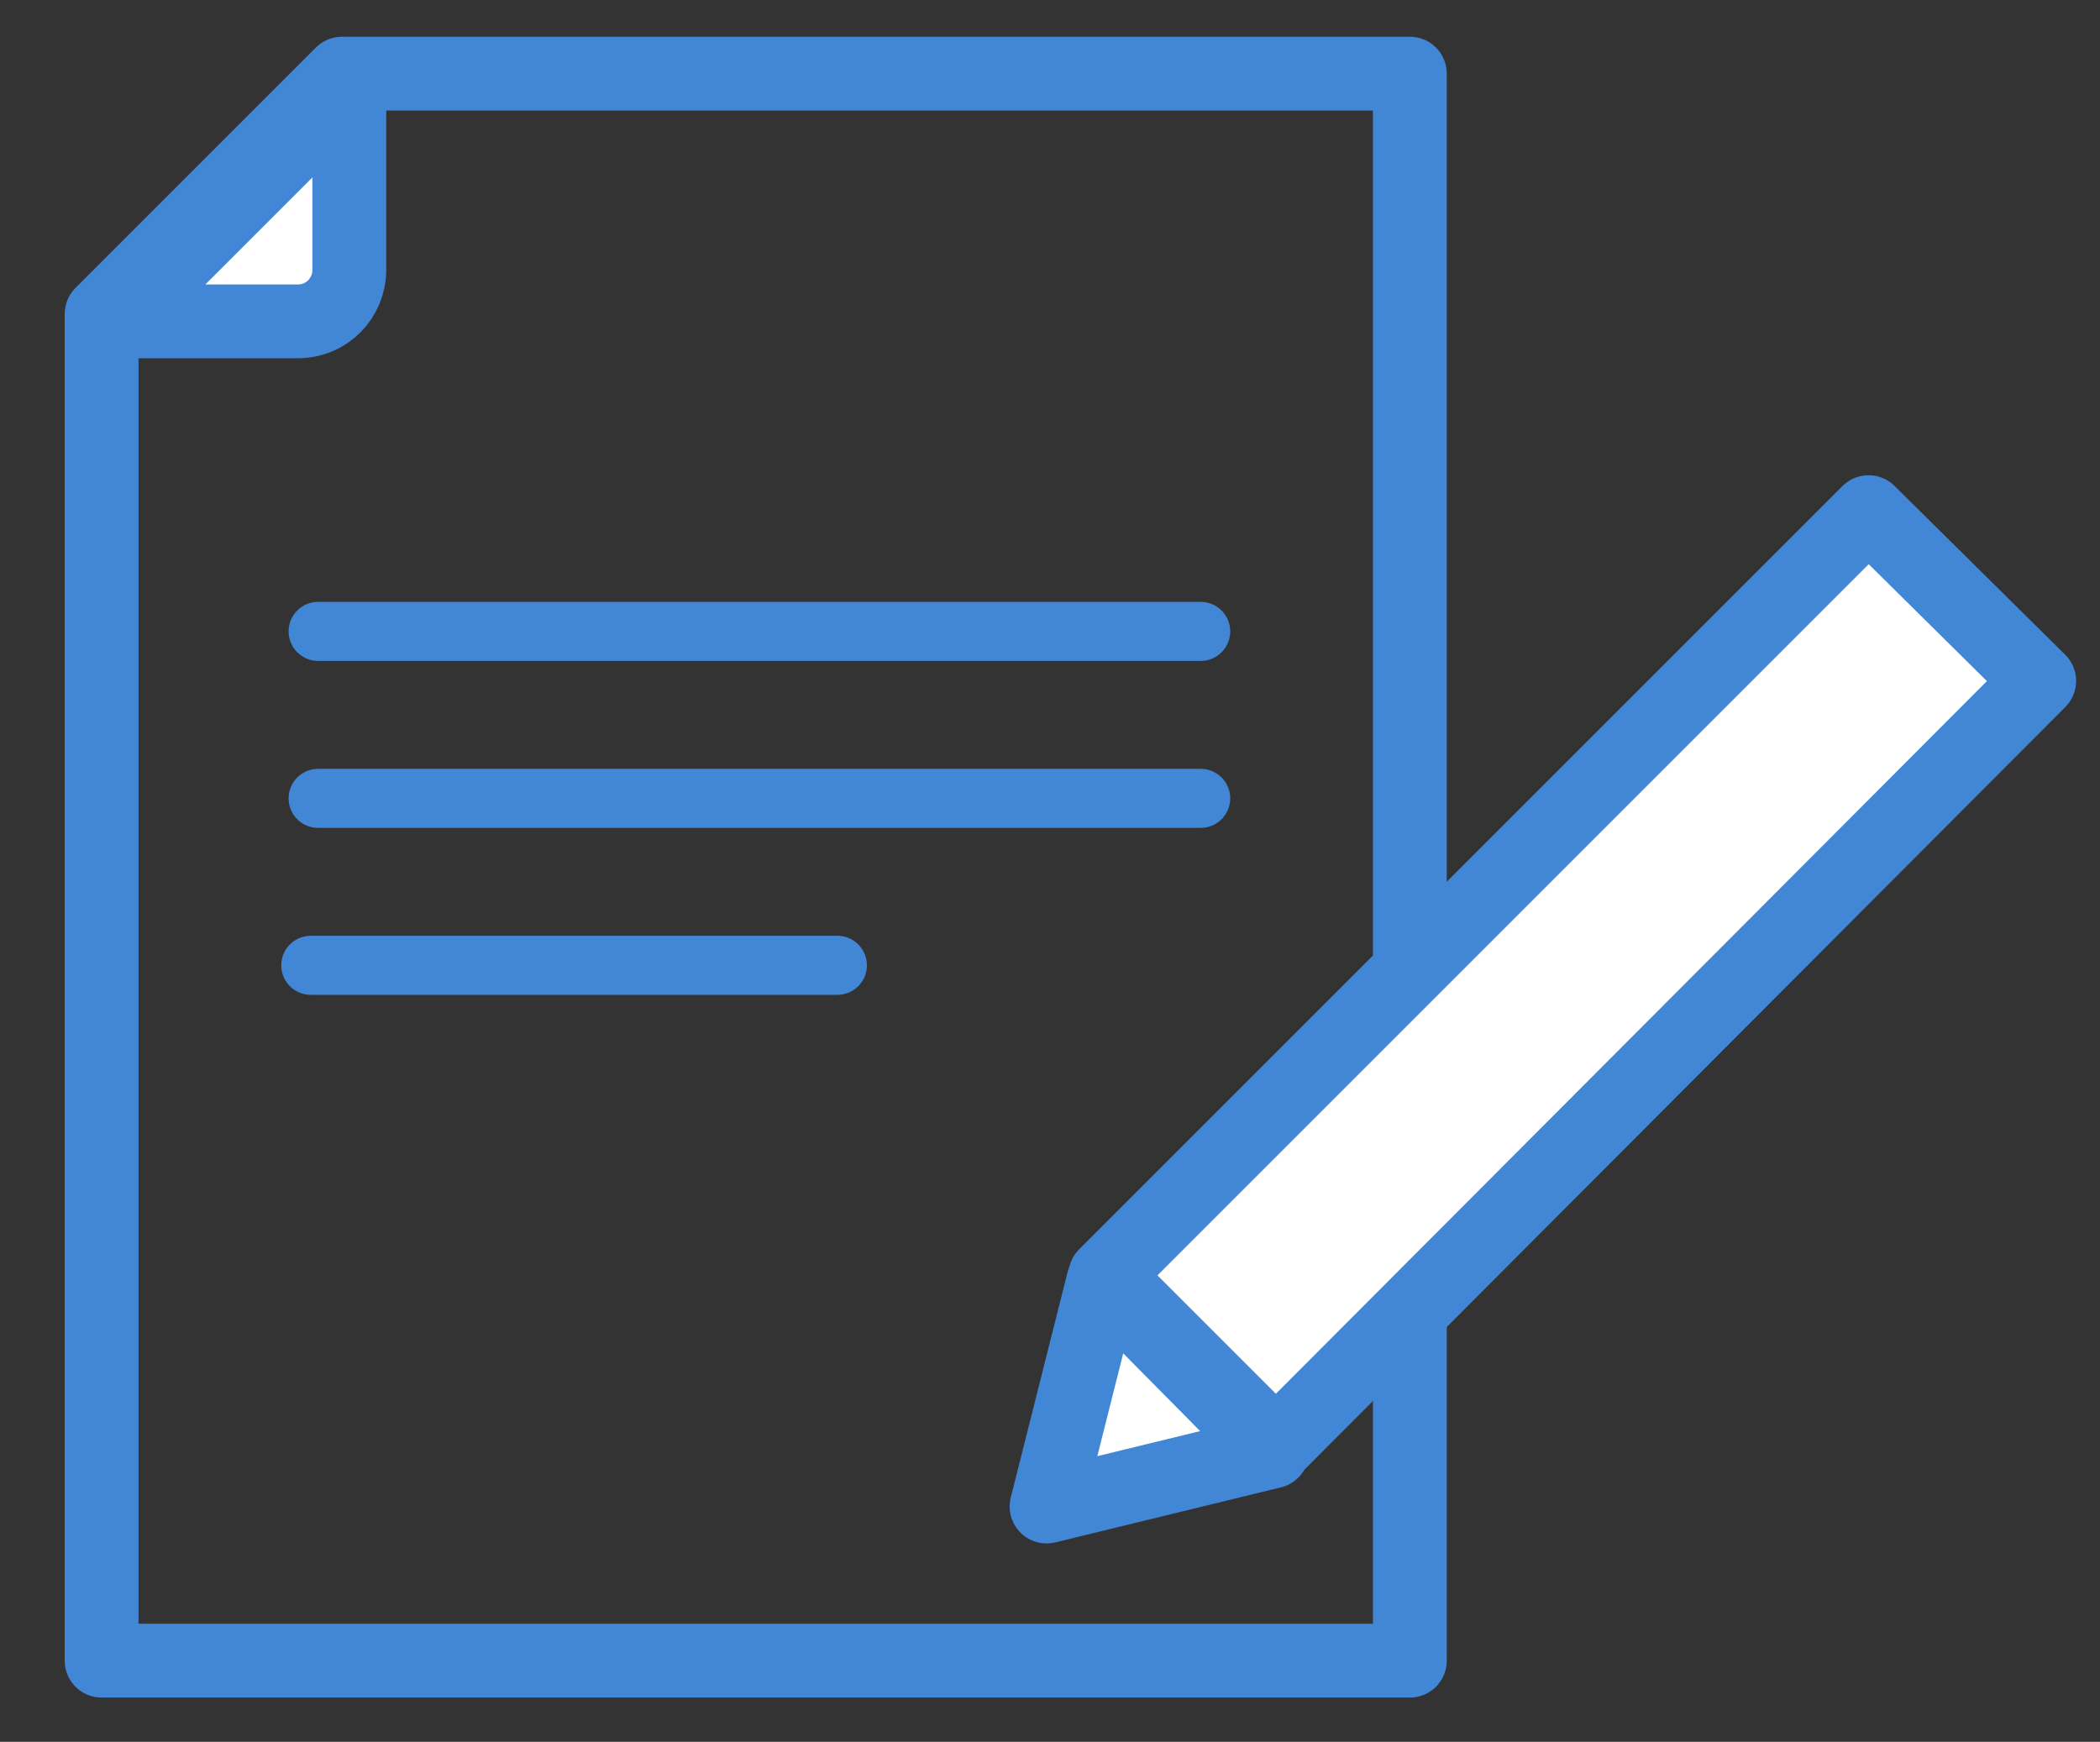 <svg xmlns="http://www.w3.org/2000/svg" xml:space="preserve" width="569" height="472" viewBox="27.156 161.021 569 472"><rect x="27.156" y="161.021" width="569" height="472" fill="#333333" stroke="none"/><path fill="#FFF" stroke="#4287D6" stroke-linejoin="round" stroke-width="20" d="M121.803 184.957v49.219c0 7.457-5.966 13.92-13.92 13.92H58.665z"/><path fill="none" stroke="#4287D6" stroke-linecap="round" stroke-width="16" d="M113.352 332.115h239.132M113.352 377.357h239.132M111.363 422.598h142.684"/><path fill="none" stroke="#4287D6" stroke-linejoin="round" stroke-width="20" d="M409.16 611.02H54.687V246.107l65.128-65.128H409.16z"/><g fill="#FFF" stroke="#4287D6" stroke-linejoin="round" stroke-width="20"><path d="m326.135 508.109 45.738 46.235-61.15 14.915zM372.868 552.853l-46.236-46.236 133.735-133.735 73.082-73.082 46.236 45.739z"/></g></svg>
